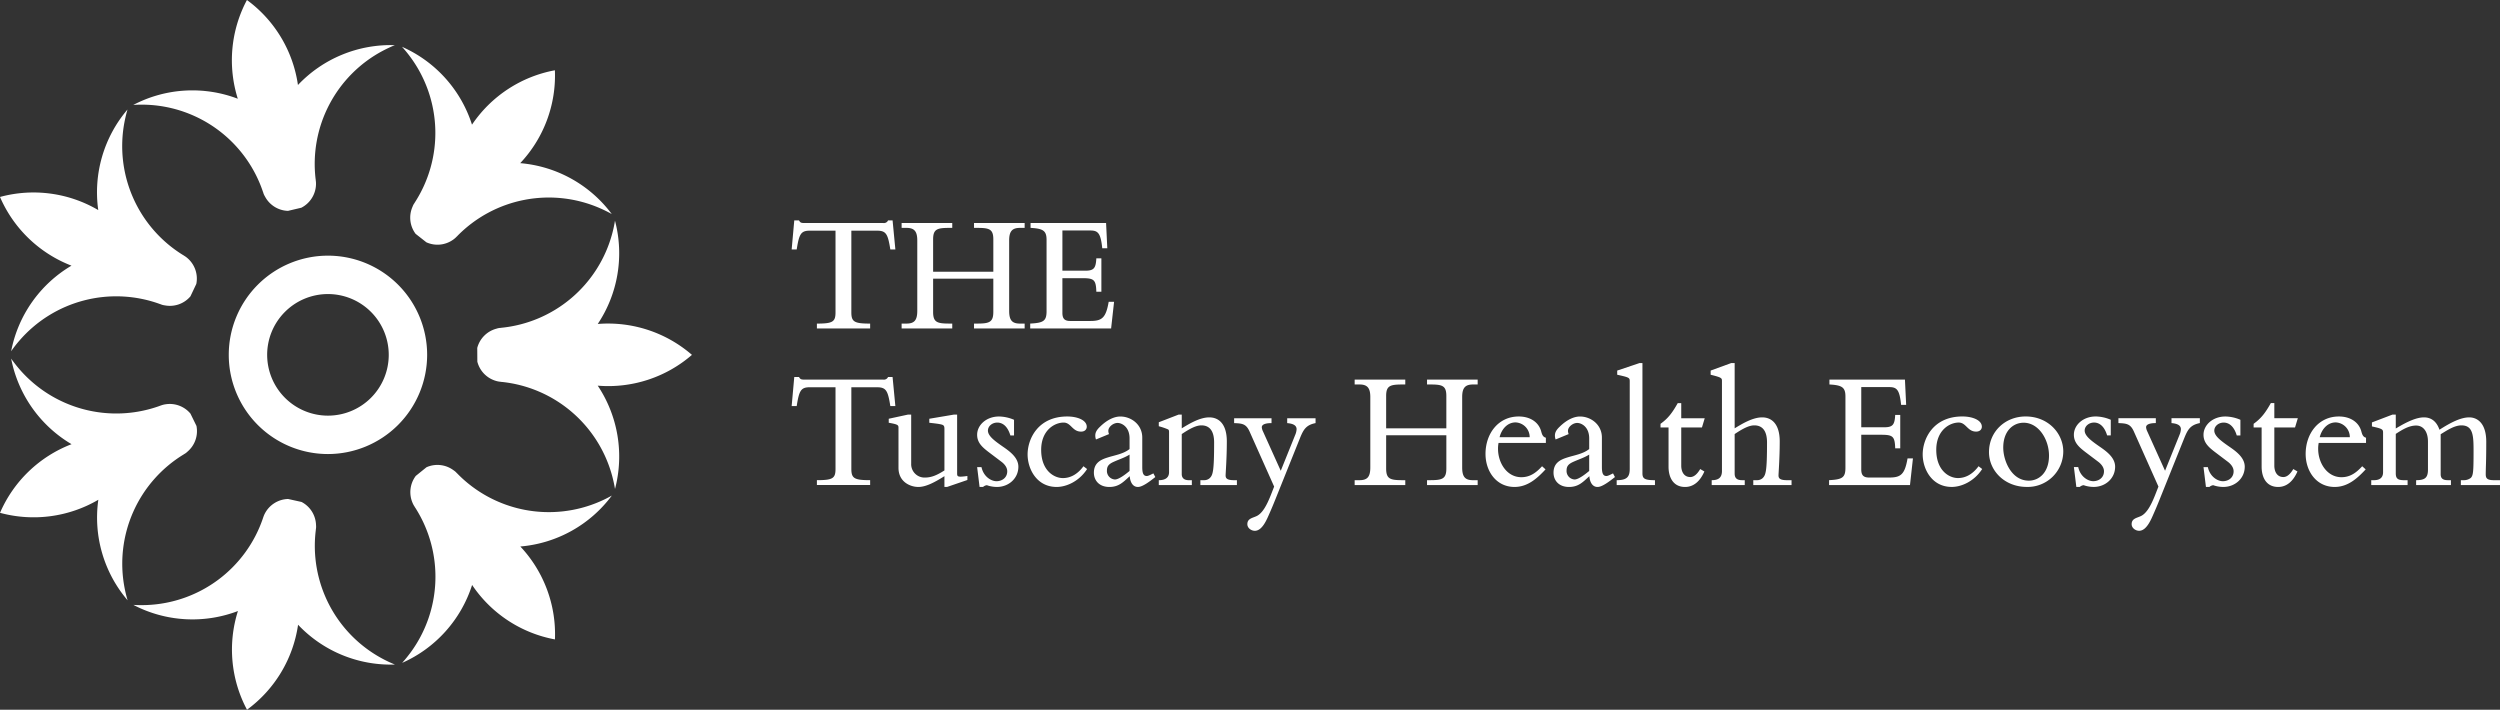 <?xml version="1.0" encoding="UTF-8"?>
<svg xmlns="http://www.w3.org/2000/svg" xmlns:xlink="http://www.w3.org/1999/xlink" width="434.925mm" height="123.473mm" viewBox="0 0 1232.859 350.001">
  <rect x="0" y="0" width="1232.859" height="350.001" fill="#333333" stroke="none"/>
  <defs>
    <clipPath id="a" transform="translate(-133.571 -575)">
      <rect width="1500" height="1500" fill="none"></rect>
    </clipPath>
  </defs>
  <title>Logo_THE_Negativo_Orizzontale</title>
  <g clip-path="url(#a)">
    <g clip-path="url(#a)">
      <path d="M428.336,734.762A63.159,63.159,0,0,1,474.8,750a63.018,63.018,0,0,1-46.464,15.188,62.929,62.929,0,0,1,8.52,50.942c-.343-2.108-.815-4.223-1.369-6.32a63.123,63.123,0,0,0-54.413-46.463.908.908,0,0,1-.179-.009,1.1,1.1,0,0,1-.334-.052,11.778,11.778,0,0,1-2.16-.375l-.033-.011a13.3,13.3,0,0,1-9.4-9.547l-.045-6.725a.426.426,0,0,0,.014-.1,13.286,13.286,0,0,1,9.458-9.442,8.1,8.1,0,0,1,1.522-.355c.213-.014.431-.03.64-.038l.006-.029a63.08,63.08,0,0,0,54.931-46.514,59.545,59.545,0,0,0,1.346-6.323,62.8,62.8,0,0,1-8.5,50.943" transform="translate(-133.571 -575)" fill="#fff"></path>
      <path d="M366.333,636.484a63.155,63.155,0,0,1,40.879-26.828,63.016,63.016,0,0,1-17.095,45.8,62.929,62.929,0,0,1,45.141,25.1c-1.862-1.046-3.81-2-5.795-2.87a63.12,63.12,0,0,0-70.251,13.575c-.031.026-.063.1-.119.134a1.15,1.15,0,0,1-.249.229,11.8,11.8,0,0,1-1.64,1.455l-.029.019a13.3,13.3,0,0,1-13.327,1.4l-5.286-4.158a.429.429,0,0,0-.072-.075A13.288,13.288,0,0,1,337,676.977a8.177,8.177,0,0,1,.672-1.411c.122-.175.245-.356.369-.524l-.019-.023a63.079,63.079,0,0,0-2.119-71.948,59.315,59.315,0,0,0-4.1-4.994,62.8,62.8,0,0,1,34.53,38.407" transform="translate(-133.571 -575)" fill="#fff"></path>
      <path d="M250.838,623.688A63.162,63.162,0,0,1,255.349,575,63.016,63.016,0,0,1,280.5,616.919a62.928,62.928,0,0,1,47.768-19.645c-1.979.8-3.935,1.735-5.857,2.742a63.122,63.122,0,0,0-33.186,63.389,1,1,0,0,1,.031.176,1.169,1.169,0,0,1,.024.338,11.773,11.773,0,0,1,.115,2.189l0,.035a13.3,13.3,0,0,1-7.215,11.291l-6.547,1.541a.4.4,0,0,0-.1.009,13.285,13.285,0,0,1-11.31-7.119,8.2,8.2,0,0,1-.685-1.4c-.061-.205-.125-.414-.179-.615h-.03a63.077,63.077,0,0,0-57.574-43.2,59.1,59.1,0,0,0-6.463.1,62.8,62.8,0,0,1,51.557-3.052" transform="translate(-133.571 -575)" fill="#fff"></path>
      <path d="M168.825,706.009a63.158,63.158,0,0,1-35.254-33.882,63.017,63.017,0,0,1,48.453,6.473A62.931,62.931,0,0,1,196.447,629c-.6,2.049-1.1,4.159-1.508,6.289a63.122,63.122,0,0,0,28.87,65.468.951.951,0,0,1,.157.086,1.138,1.138,0,0,1,.279.192,11.653,11.653,0,0,1,1.783,1.275l.025.024a13.3,13.3,0,0,1,4.329,12.681l-2.876,6.079a.367.367,0,0,0-.058.087,13.286,13.286,0,0,1-12.618,4.405,8.226,8.226,0,0,1-1.525-.341c-.2-.08-.4-.16-.593-.244l-.019.024a63.076,63.076,0,0,0-69.67,18.08,58.954,58.954,0,0,0-3.956,5.112,62.8,62.8,0,0,1,29.758-42.212" transform="translate(-133.571 -575)" fill="#fff"></path>
      <path d="M182.055,821.456a63.154,63.154,0,0,1-48.47,6.438,63.013,63.013,0,0,1,35.269-33.846,62.932,62.932,0,0,1-29.783-42.2c1.224,1.75,2.567,3.45,3.976,5.1A63.123,63.123,0,0,0,212.233,775.2a.872.872,0,0,1,.165-.069,1.082,1.082,0,0,1,.323-.1,11.718,11.718,0,0,1,2.109-.6l.035,0a13.3,13.3,0,0,1,12.613,4.522l2.96,6.039a.4.4,0,0,0,.032.1,13.286,13.286,0,0,1-4.423,12.611,8.23,8.23,0,0,1-1.217.98c-.186.105-.376.214-.56.312l.007.029a63.078,63.078,0,0,0-29.3,65.744,59.2,59.2,0,0,0,1.531,6.28,62.794,62.794,0,0,1-14.45-49.584" transform="translate(-133.571 -575)" fill="#fff"></path>
      <path d="M280.565,883.089A63.154,63.154,0,0,1,255.379,925a63.01,63.01,0,0,1-4.473-48.677,62.929,62.929,0,0,1-51.562-3.024c2.132.135,4.3.144,6.467.071a63.123,63.123,0,0,0,57.4-42.717.936.936,0,0,1,.049-.172,1.088,1.088,0,0,1,.125-.314,11.677,11.677,0,0,1,.846-2.024l.018-.029a13.3,13.3,0,0,1,11.4-7.042l6.567,1.451a.468.468,0,0,0,.1.037,13.283,13.283,0,0,1,7.1,11.32,8.252,8.252,0,0,1,.008,1.563c-.034.211-.067.427-.106.633l.028.013a63.073,63.073,0,0,0,33.132,63.9,58.952,58.952,0,0,0,5.865,2.719,62.8,62.8,0,0,1-47.777-19.617" transform="translate(-133.571 -575)" fill="#fff"></path>
      <path d="M390.172,844.5a63.155,63.155,0,0,1,17.064,45.822,63.023,63.023,0,0,1-40.848-26.852A62.93,62.93,0,0,1,331.879,901.9c1.434-1.584,2.792-3.272,4.086-5.013a63.117,63.117,0,0,0,2.389-71.51c-.018-.036-.079-.083-.1-.146a1.128,1.128,0,0,1-.168-.294,11.611,11.611,0,0,1-1.053-1.922l-.012-.033a13.3,13.3,0,0,1,1.6-13.3l5.23-4.23a.374.374,0,0,0,.089-.053,13.285,13.285,0,0,1,13.28,1.5,8.109,8.109,0,0,1,1.226.969c.144.158.292.318.429.477l.027-.014a63.078,63.078,0,0,0,70.617,13.935,59.258,59.258,0,0,0,5.782-2.891A62.8,62.8,0,0,1,390.172,844.5" transform="translate(-133.571 -575)" fill="#fff"></path>
      <path d="M265.319,749.992A29.979,29.979,0,1,1,295.3,779.971a30.007,30.007,0,0,1-29.979-29.979m78.893,0A48.915,48.915,0,1,0,295.3,798.906a48.976,48.976,0,0,0,48.914-48.914" transform="translate(-133.571 -575)" fill="#fff"></path>
      <path d="M1366.429,814.2v-2.4h-3c-3.432,0-4.032-1.03-4.032-2.918,0-3.088.257-6.092.257-16.045,0-9.009-4.29-12.013-8.409-12.013-4.2,0-9.181,2.574-14.672,6.092-1.287-3.775-3.776-6.092-7.637-6.092-3.432,0-7.808,1.8-13.9,5.492v-6.865H1313.4l-10.125,3.862v1.973c5.406,1.2,5.492,1.459,5.492,3.261v19.306c0,2.574-1.459,3.947-4.548,3.947h-1.287v2.4h17.933v-2.4h-1.8c-3.175,0-4.033-.944-4.033-3.432V788.972c2.917-1.888,6.349-4.119,10.039-4.119,3.6,0,5.834,3.089,5.834,7.894v13.815c0,4.033-1.458,5.234-5.834,5.234v2.4h17.161v-2.4h-1.459c-2.145,0-3.6-.6-3.6-2.918V789.143c2.832-1.716,6.693-4.376,10.211-4.376,5.92,0,6.006,5.32,6.006,12.957,0,9.867-.171,11.755-1.373,12.956a5.555,5.555,0,0,1-3.517,1.116h-1.373v2.4Zm-74.049-23.6h-14.844c.944-3.861,3.775-7.293,7.894-7.293a7.281,7.281,0,0,1,6.95,7.293m7.98,2.832v-2.575c-1.716-.429-1.974-1.973-2.4-3.432-1.373-4.462-5.577-7.036-10.983-7.036-10.125,0-16.388,8.5-16.388,18.448,0,8.495,5.234,16.3,14.329,16.3,6.435,0,11.155-4.2,15.273-8.666l-1.716-1.545c-2.831,3.089-5.835,5.406-10.211,5.406-7.121,0-11.5-7.036-11.5-13.986a14.715,14.715,0,0,1,.257-2.917Zm-33.635-12.185h-11.584v-7.465h-1.716c-2.574,4.548-4.633,7.465-8.495,10.211v1.8h3.947v19.392c0,4.977,2.146,9.953,8.152,9.953,4.033,0,7.293-2.574,9.524-7.636l-2.059-1.2c-1.459,2.489-3.089,3.947-4.891,3.947-3,0-4.462-2.488-4.462-5.663V785.8h10.211Zm-26.17,23.94c0-4.29-3.775-7.294-7.55-9.868-4.205-2.917-7.466-5.32-7.466-7.979,0-2.146,2.06-3.948,4.634-3.948,2.317,0,4.977,1.459,6.435,6.35h1.8v-7.722a19.452,19.452,0,0,0-7.379-1.631c-6.349,0-10.811,4.291-10.811,9.01,0,3.947,2.574,6.178,5.834,8.666l6.35,4.8c.858.687,2.66,2.317,2.66,4.548,0,3.175-2.574,4.891-5.32,4.891-2.488,0-6.35-2.145-7.379-6.951h-2.145l1.2,9.782h1.716a3.485,3.485,0,0,1,1.8-.858,2.168,2.168,0,0,1,.6.172,15.181,15.181,0,0,0,4.462.686c5.749,0,10.554-4.2,10.554-9.953m-22.137-21.537v-2.4h-13.986v2.4c1.8.172,4.633.6,4.633,3a8.07,8.07,0,0,1-.686,2.832l-7.122,17.675-8.752-19.391a5.7,5.7,0,0,1-.6-2.06c0-1.887,3.261-2.059,4.805-2.059v-2.4h-18.448v2.4c4.033.172,5.921.343,7.637,4.2l12.1,27.115-1.716,4.376c-2.059,5.148-4.2,8.923-7.036,10.21-2.059.944-4.462,1.2-4.462,3.947,0,1.888,1.888,3.261,3.69,3.261,3.775,0,6.006-5.835,7.379-8.924.944-2.145,1.8-4.2,2.66-6.349l12.27-30.547c1.716-4.2,3-6.349,7.637-7.293m-41.787,21.537c0-4.29-3.775-7.294-7.55-9.868-4.2-2.917-7.465-5.32-7.465-7.979,0-2.146,2.059-3.948,4.633-3.948,2.317,0,4.977,1.459,6.435,6.35h1.8v-7.722a19.452,19.452,0,0,0-7.379-1.631c-6.35,0-10.811,4.291-10.811,9.01,0,3.947,2.574,6.178,5.834,8.666l6.35,4.8c.858.687,2.66,2.317,2.66,4.548,0,3.175-2.574,4.891-5.32,4.891-2.488,0-6.349-2.145-7.379-6.951H1156.3l1.2,9.782h1.716a3.485,3.485,0,0,1,1.8-.858,2.183,2.183,0,0,1,.6.172,15.171,15.171,0,0,0,4.462.686c5.748,0,10.553-4.2,10.553-9.953m-32.605-5.492c0,8.409-4.977,12.356-9.953,12.356-8.581,0-12.614-9.867-12.614-16.3,0-8.323,4.977-12.27,10.04-12.27,7.465,0,12.527,8.323,12.527,16.217m7.036-1.973c0-9.181-7.637-17.333-18.534-17.333-10.21,0-18.1,7.551-18.1,17.59,0,9.01,7.55,17.161,18.7,17.161a17.548,17.548,0,0,0,17.933-17.418m-39.985,8.58-1.8-1.373c-2.746,3.776-6.264,5.835-10.125,5.835-4.548,0-10.726-3.861-10.726-13.9,0-9.7,6.607-13.472,11.069-13.472,3.689,0,4.29,4.462,8.58,4.462,2.145,0,2.832-1.373,2.832-2.4,0-3.261-4.634-5.063-9.61-5.063-14.5,0-19.564,11.155-19.564,18.706,0,7.122,4.462,16.045,14.329,16.045,4.806,0,11.069-2.746,15.016-8.838m-34.149-5.234h-2.66c-1.373,8.066-3.432,9.439-9.1,9.439h-9.868c-2.917,0-3.861-1.287-3.861-4.033V789.4h9.7c5.834,0,6.864.686,7.036,6.693h2.488V779.619h-2.488c-.258,4.891-1.2,6.092-5.492,6.092h-11.24V765.89h13.729c3.775,0,5.148,1.2,5.92,8.752h2.488l-.6-12.441h-37.239v2.4c6.177.343,7.894,1.373,7.894,5.921V805.7c0,4.891-1.631,5.749-8.066,6.092v2.4h39.9ZM1017.062,814.2v-2.4h-2.231c-3.261,0-4.2-.772-4.2-2.317,0-1.115.6-8.5.6-16.818,0-8.58-3.947-11.841-8.666-11.841-4.634,0-9.782,3.089-13.557,5.406V754.049h-1.716l-10.125,3.69V759.8c5.491,1.373,5.577,1.63,5.577,3.175v44.275c0,3.518-1.973,4.548-5.062,4.548v2.4h16.3v-2.4h-1.288c-2.574,0-3.689-1.03-3.689-3.261V789.058c4.2-2.832,7.207-4.291,9.7-4.291,3.947,0,6.263,2.66,6.263,8.409,0,14.244-.6,16.046-2.145,17.59a3.975,3.975,0,0,1-2.745,1.03h-1.888v2.4Zm-42.816-32.949H962.662v-7.465h-1.716c-2.574,4.548-4.634,7.465-8.5,10.211v1.8H956.4v19.392c0,4.977,2.145,9.953,8.152,9.953,4.033,0,7.293-2.574,9.524-7.636l-2.059-1.2c-1.459,2.489-3.089,3.947-4.891,3.947-3,0-4.462-2.488-4.462-5.663V785.8h10.211ZM949.706,814.2v-2.4c-5.149,0-6.178-.772-6.178-3.432V754.049h-1.459l-10.983,3.69V759.8c5.835,1.287,6.178,1.459,6.178,3.175v43.246c0,3.947-1.373,5.577-6.435,5.577v2.4Zm-32.434-6.95c-1.544,1.287-5.148,4.2-7.207,4.2a4.183,4.183,0,0,1-3.947-4.462c0-2.231,1.115-3.261,3.432-4.29,2.66-1.2,5.234-1.974,7.722-3.518Zm12.7,3-.944-1.8c-.773.344-2.4,1.288-3.261,1.288-1.716,0-2.231-1.459-2.231-4.462v-14.5c0-6.436-5.491-10.383-10.811-10.383-2.918,0-6.436,1.545-9.954,4.977-1.544,1.459-2.4,2.746-2.4,4.376a5.643,5.643,0,0,0,.343,1.974l6.436-2.66a3.975,3.975,0,0,1-.344-1.631c0-1.887,2.4-3.861,4.548-3.861,2.059,0,5.92,1.888,5.92,7.637v5.234c-3.174,2.488-7.207,3-10.9,4.2-3.6,1.116-6.693,2.832-6.693,7.465,0,3.69,2.489,7.036,7.637,7.036,4.634,0,6.864-2.4,10.039-5.32.172,2.574,1.287,5.32,4.033,5.32,2.231,0,5.663-2.574,8.581-4.891M887.928,790.6H873.084c.944-3.861,3.775-7.293,7.894-7.293a7.281,7.281,0,0,1,6.95,7.293m7.98,2.832v-2.575c-1.716-.429-1.974-1.973-2.4-3.432-1.373-4.462-5.577-7.036-10.983-7.036-10.125,0-16.388,8.5-16.388,18.448,0,8.495,5.234,16.3,14.329,16.3,6.435,0,11.155-4.2,15.273-8.666l-1.716-1.545c-2.831,3.089-5.835,5.406-10.211,5.406-7.121,0-11.5-7.036-11.5-13.986a14.715,14.715,0,0,1,.257-2.917ZM862.273,814.2v-2.4h-2.317c-3.775,0-5.32-1.545-5.32-6.264V770.781c0-4.547,1.545-6.178,5.32-6.178h2.317v-2.4H837.3v2.4h1.287c6.092,0,8.237.429,8.237,5.663v15.96H817.14v-15.96c0-5.148,2.059-5.663,8.237-5.663h1.2v-2.4H801.609v2.4h2.4c3.776,0,5.32,1.631,5.32,6.178v34.751c0,4.719-1.544,6.264-5.32,6.264h-2.4v2.4h24.969v-2.4h-1.2c-6.178,0-8.237-.515-8.237-5.749V789.658h29.688v16.389c0,5.234-2.145,5.749-8.237,5.749H837.3v2.4Zm-79.944-30.546v-2.4H768.343v2.4c1.8.172,4.634.6,4.634,3a8.072,8.072,0,0,1-.687,2.832l-7.122,17.675-8.752-19.391a5.717,5.717,0,0,1-.6-2.06c0-1.887,3.26-2.059,4.8-2.059v-2.4H742.173v2.4c4.032.172,5.92.343,7.636,4.2l12.1,27.115-1.716,4.376c-2.06,5.148-4.205,8.923-7.036,10.21-2.06.944-4.462,1.2-4.462,3.947,0,1.888,1.887,3.261,3.689,3.261,3.776,0,6.007-5.835,7.38-8.924.943-2.145,1.8-4.2,2.66-6.349l12.27-30.547c1.716-4.2,3-6.349,7.636-7.293M743.546,814.2v-2.4h-1.373c-3.261,0-4.2-.772-4.2-2.317,0-1.115.6-8.5.6-16.818,0-8.58-3.947-11.841-8.666-11.841-4.634,0-9.782,3.089-13.557,5.406v-6.779H714.8l-9.781,3.776V785.2a31.632,31.632,0,0,1,4.547,1.545c.429.257.515.515.515,1.544v19.564c0,2.317-1.373,3.947-5.062,3.947v2.4h16.3v-2.4h-1.544c-2.059,0-3.432-.944-3.432-3V789.058c4.2-2.832,7.207-4.291,9.7-4.291,3.947,0,6.263,2.66,6.263,8.409,0,14.244-.6,16.046-2.145,17.59a3.975,3.975,0,0,1-2.745,1.03h-1.888v2.4Zm-52.941-6.95c-1.544,1.287-5.148,4.2-7.207,4.2a4.183,4.183,0,0,1-3.947-4.462c0-2.231,1.115-3.261,3.432-4.29,2.66-1.2,5.234-1.974,7.722-3.518Zm12.7,3-.944-1.8c-.772.344-2.4,1.288-3.26,1.288-1.716,0-2.231-1.459-2.231-4.462v-14.5c0-6.436-5.492-10.383-10.811-10.383-2.918,0-6.436,1.545-9.954,4.977-1.544,1.459-2.4,2.746-2.4,4.376a5.643,5.643,0,0,0,.343,1.974l6.435-2.66a3.989,3.989,0,0,1-.343-1.631c0-1.887,2.4-3.861,4.548-3.861,2.059,0,5.92,1.888,5.92,7.637v5.234c-3.175,2.488-7.207,3-10.9,4.2-3.6,1.116-6.693,2.832-6.693,7.465,0,3.69,2.489,7.036,7.637,7.036,4.633,0,6.864-2.4,10.039-5.32.172,2.574,1.287,5.32,4.033,5.32,2.231,0,5.663-2.574,8.58-4.891M669.669,806.3l-1.8-1.373c-2.745,3.776-6.263,5.835-10.125,5.835-4.547,0-10.725-3.861-10.725-13.9,0-9.7,6.607-13.472,11.069-13.472,3.689,0,4.29,4.462,8.58,4.462,2.145,0,2.832-1.373,2.832-2.4,0-3.261-4.634-5.063-9.611-5.063-14.5,0-19.563,11.155-19.563,18.706,0,7.122,4.462,16.045,14.329,16.045,4.8,0,11.069-2.746,15.016-8.838m-33.892-1.115c0-4.29-3.775-7.294-7.55-9.868-4.2-2.917-7.465-5.32-7.465-7.979,0-2.146,2.059-3.948,4.633-3.948,2.317,0,4.977,1.459,6.435,6.35h1.8v-7.722a19.452,19.452,0,0,0-7.379-1.631c-6.35,0-10.811,4.291-10.811,9.01,0,3.947,2.574,6.178,5.834,8.666l6.35,4.8c.858.687,2.66,2.317,2.66,4.548,0,3.175-2.574,4.891-5.32,4.891-2.488,0-6.35-2.145-7.379-6.951h-2.145l1.2,9.782h1.716a3.485,3.485,0,0,1,1.8-.858,2.183,2.183,0,0,1,.6.172,15.164,15.164,0,0,0,4.461.686c5.749,0,10.554-4.2,10.554-9.953m-25.14,6.521v-1.973c-4.891.686-5.063.343-5.063-1.373V779.447H604.03l-12.184,2.06v1.973c1.287.172,5.234.515,6.521,1.03.686.343.944.686.944,2.059v20.422c-3.776,2.4-6.436,3.518-9.7,3.518a6.588,6.588,0,0,1-6.693-6.865v-24.2h-1.545l-9.524,2.06v1.973c4.376.773,4.805,1.116,4.805,2.4V805.7c0,7.036,5.921,9.438,9.782,9.438,3.6,0,7.722-2.059,12.871-5.32v5.32H600.6Zm-35.523-36.467-1.373-14.329H571.51a2.221,2.221,0,0,1-2.4,1.287H530.067c-1.631,0-1.888-.343-2.489-1.287h-2.317l-1.287,14.329h2.489c1.2-7.637,2.059-9.267,6.521-9.267H545.6v40.243c0,4.719-1.373,5.577-9.181,5.577v2.4h26.256v-2.4c-7.808,0-9.267-.858-9.267-5.577V765.976h12.614c4.547,0,5.4,1.63,6.607,9.267Z" transform="translate(-133.571 -575)" fill="#fff"></path>
      <path d="M682.969,723.846h-2.66c-1.373,8.066-3.432,9.439-9.095,9.439h-9.868c-2.917,0-3.861-1.287-3.861-4.033V712.177h9.7c5.835,0,6.864.686,7.036,6.693h2.488V702.4h-2.488c-.257,4.891-1.2,6.092-5.492,6.092h-11.24V688.666h13.729c3.775,0,5.148,1.2,5.92,8.752h2.489l-.6-12.441H641.783v2.4c6.178.343,7.894,1.373,7.894,5.921v35.18c0,4.891-1.631,5.749-8.066,6.092v2.4h39.9Zm-44.1,13.128v-2.4h-2.317c-3.775,0-5.32-1.545-5.32-6.264V693.557c0-4.547,1.545-6.178,5.32-6.178h2.317v-2.4H613.9v2.4h1.287c6.092,0,8.237.429,8.237,5.663V709H593.732v-15.96c0-5.148,2.06-5.663,8.238-5.663h1.2v-2.4H578.2v2.4h2.4c3.776,0,5.32,1.631,5.32,6.178v34.751c0,4.719-1.544,6.264-5.32,6.264h-2.4v2.4h24.969v-2.4h-1.2c-6.178,0-8.238-.515-8.238-5.749V712.434h29.689v16.389c0,5.234-2.145,5.749-8.237,5.749H613.9v2.4Zm-63.752-38.955-1.373-14.329H571.51a2.221,2.221,0,0,1-2.4,1.287H530.067c-1.631,0-1.888-.343-2.489-1.287h-2.317l-1.287,14.329h2.489c1.2-7.637,2.059-9.267,6.521-9.267H545.6V729c0,4.719-1.373,5.577-9.181,5.577v2.4h26.256v-2.4c-7.808,0-9.267-.858-9.267-5.577V688.752h12.614c4.547,0,5.4,1.63,6.607,9.267Z" transform="translate(-133.571 -575)" fill="#fff"></path>
    </g>
  </g>
</svg>
